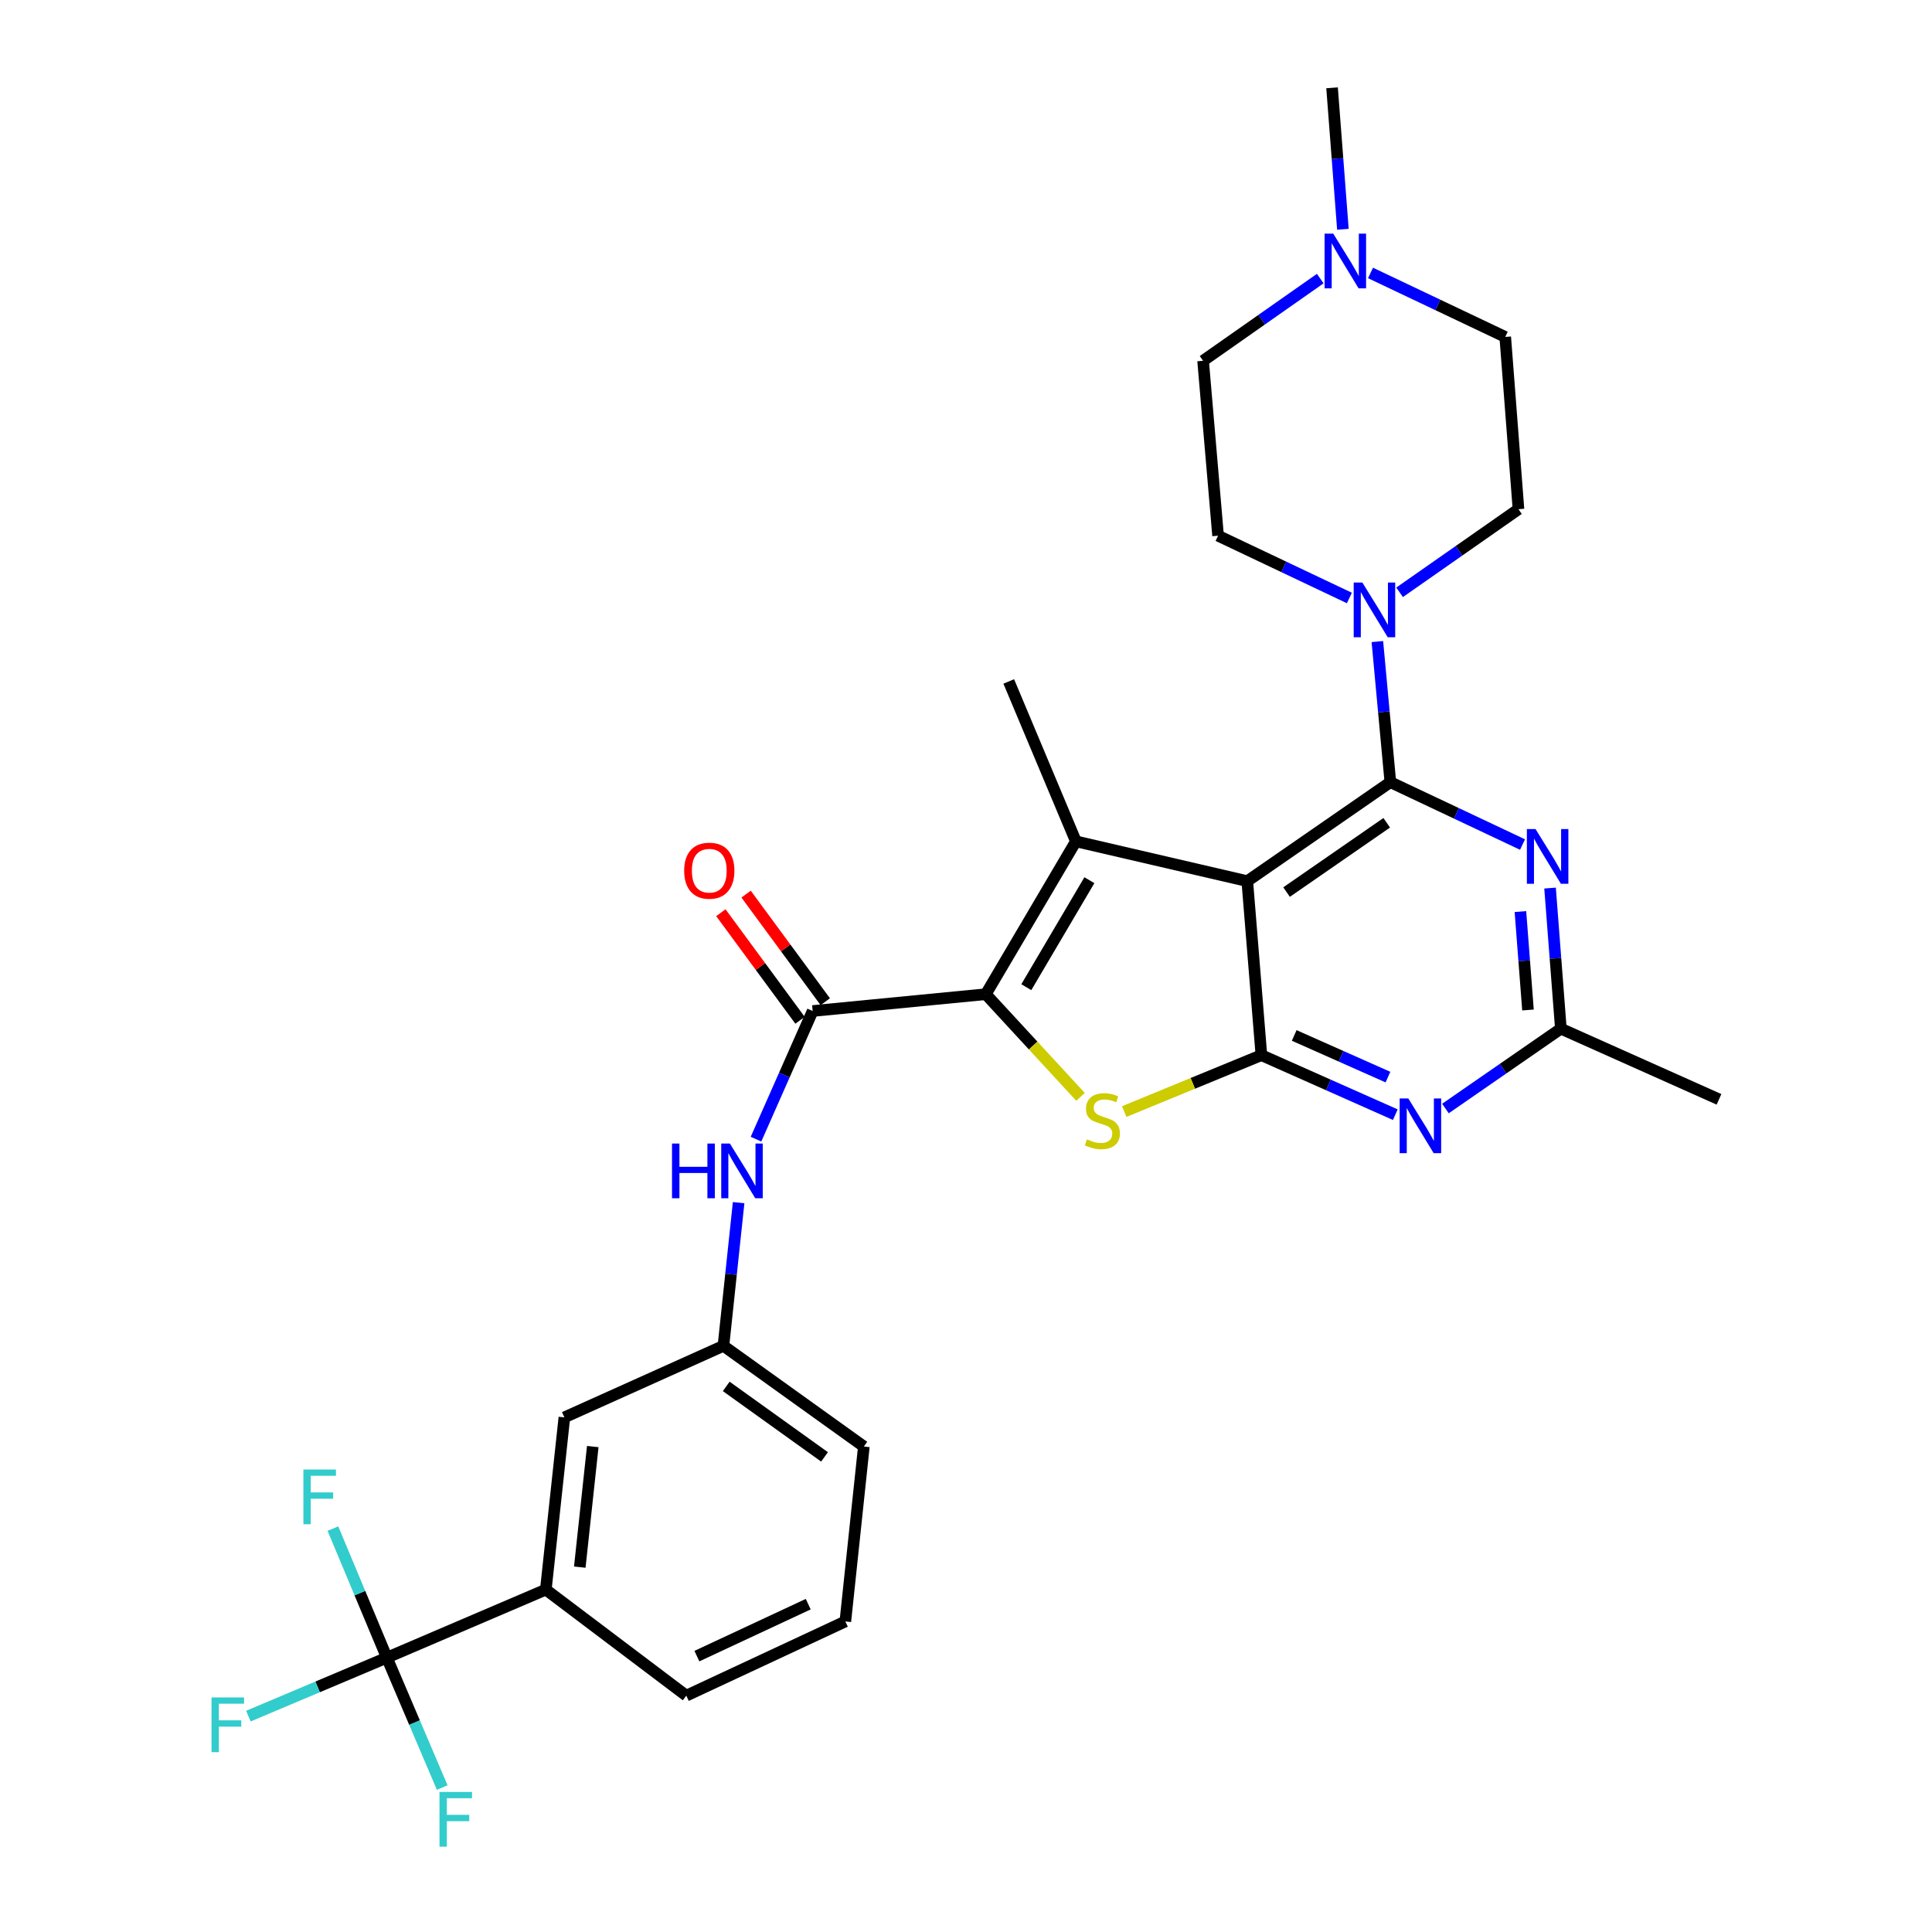 <?xml version='1.0' encoding='iso-8859-1'?>
<svg version='1.1' baseProfile='full'
              xmlns='http://www.w3.org/2000/svg'
                      xmlns:rdkit='http://www.rdkit.org/xml'
                      xmlns:xlink='http://www.w3.org/1999/xlink'
                  xml:space='preserve'
width='1000px' height='1000px' viewBox='0 0 1000 1000'>
<!-- END OF HEADER -->
<rect style='opacity:1.0;fill:#FFFFFF;stroke:none' width='1000' height='1000' x='0' y='0'> </rect>
<path class='bond-0' d='M 645.586,456.077 L 719.643,404.842' style='fill:none;fill-rule:evenodd;stroke:#000000;stroke-width:6px;stroke-linecap:butt;stroke-linejoin:miter;stroke-opacity:1' />
<path class='bond-0' d='M 665.925,461.734 L 717.765,425.87' style='fill:none;fill-rule:evenodd;stroke:#000000;stroke-width:6px;stroke-linecap:butt;stroke-linejoin:miter;stroke-opacity:1' />
<path class='bond-2' d='M 645.586,456.077 L 652.896,546.151' style='fill:none;fill-rule:evenodd;stroke:#000000;stroke-width:6px;stroke-linecap:butt;stroke-linejoin:miter;stroke-opacity:1' />
<path class='bond-3' d='M 645.586,456.077 L 556.882,435.48' style='fill:none;fill-rule:evenodd;stroke:#000000;stroke-width:6px;stroke-linecap:butt;stroke-linejoin:miter;stroke-opacity:1' />
<path class='bond-5' d='M 719.643,404.842 L 753.85,420.989' style='fill:none;fill-rule:evenodd;stroke:#000000;stroke-width:6px;stroke-linecap:butt;stroke-linejoin:miter;stroke-opacity:1' />
<path class='bond-5' d='M 753.85,420.989 L 788.056,437.136' style='fill:none;fill-rule:evenodd;stroke:#0000FF;stroke-width:6px;stroke-linecap:butt;stroke-linejoin:miter;stroke-opacity:1' />
<path class='bond-8' d='M 719.643,404.842 L 716.285,368.46' style='fill:none;fill-rule:evenodd;stroke:#000000;stroke-width:6px;stroke-linecap:butt;stroke-linejoin:miter;stroke-opacity:1' />
<path class='bond-8' d='M 716.285,368.46 L 712.927,332.077' style='fill:none;fill-rule:evenodd;stroke:#0000FF;stroke-width:6px;stroke-linecap:butt;stroke-linejoin:miter;stroke-opacity:1' />
<path class='bond-1' d='M 510.244,514.594 L 556.882,435.48' style='fill:none;fill-rule:evenodd;stroke:#000000;stroke-width:6px;stroke-linecap:butt;stroke-linejoin:miter;stroke-opacity:1' />
<path class='bond-1' d='M 531.217,510.966 L 563.863,455.587' style='fill:none;fill-rule:evenodd;stroke:#000000;stroke-width:6px;stroke-linecap:butt;stroke-linejoin:miter;stroke-opacity:1' />
<path class='bond-7' d='M 510.244,514.594 L 420.629,523.292' style='fill:none;fill-rule:evenodd;stroke:#000000;stroke-width:6px;stroke-linecap:butt;stroke-linejoin:miter;stroke-opacity:1' />
<path class='bond-30' d='M 510.244,514.594 L 534.766,541.17' style='fill:none;fill-rule:evenodd;stroke:#000000;stroke-width:6px;stroke-linecap:butt;stroke-linejoin:miter;stroke-opacity:1' />
<path class='bond-30' d='M 534.766,541.17 L 559.287,567.746' style='fill:none;fill-rule:evenodd;stroke:#CCCC00;stroke-width:6px;stroke-linecap:butt;stroke-linejoin:miter;stroke-opacity:1' />
<path class='bond-4' d='M 652.896,546.151 L 617.396,560.75' style='fill:none;fill-rule:evenodd;stroke:#000000;stroke-width:6px;stroke-linecap:butt;stroke-linejoin:miter;stroke-opacity:1' />
<path class='bond-4' d='M 617.396,560.75 L 581.896,575.349' style='fill:none;fill-rule:evenodd;stroke:#CCCC00;stroke-width:6px;stroke-linecap:butt;stroke-linejoin:miter;stroke-opacity:1' />
<path class='bond-6' d='M 652.896,546.151 L 687.553,561.553' style='fill:none;fill-rule:evenodd;stroke:#000000;stroke-width:6px;stroke-linecap:butt;stroke-linejoin:miter;stroke-opacity:1' />
<path class='bond-6' d='M 687.553,561.553 L 722.209,576.955' style='fill:none;fill-rule:evenodd;stroke:#0000FF;stroke-width:6px;stroke-linecap:butt;stroke-linejoin:miter;stroke-opacity:1' />
<path class='bond-6' d='M 669.882,535.945 L 694.142,546.727' style='fill:none;fill-rule:evenodd;stroke:#000000;stroke-width:6px;stroke-linecap:butt;stroke-linejoin:miter;stroke-opacity:1' />
<path class='bond-6' d='M 694.142,546.727 L 718.401,557.508' style='fill:none;fill-rule:evenodd;stroke:#0000FF;stroke-width:6px;stroke-linecap:butt;stroke-linejoin:miter;stroke-opacity:1' />
<path class='bond-24' d='M 556.882,435.48 L 522.133,352.716' style='fill:none;fill-rule:evenodd;stroke:#000000;stroke-width:6px;stroke-linecap:butt;stroke-linejoin:miter;stroke-opacity:1' />
<path class='bond-31' d='M 802.306,459.664 L 805.101,496.053' style='fill:none;fill-rule:evenodd;stroke:#0000FF;stroke-width:6px;stroke-linecap:butt;stroke-linejoin:miter;stroke-opacity:1' />
<path class='bond-31' d='M 805.101,496.053 L 807.897,532.441' style='fill:none;fill-rule:evenodd;stroke:#000000;stroke-width:6px;stroke-linecap:butt;stroke-linejoin:miter;stroke-opacity:1' />
<path class='bond-31' d='M 786.968,471.823 L 788.924,497.295' style='fill:none;fill-rule:evenodd;stroke:#0000FF;stroke-width:6px;stroke-linecap:butt;stroke-linejoin:miter;stroke-opacity:1' />
<path class='bond-31' d='M 788.924,497.295 L 790.881,522.767' style='fill:none;fill-rule:evenodd;stroke:#000000;stroke-width:6px;stroke-linecap:butt;stroke-linejoin:miter;stroke-opacity:1' />
<path class='bond-10' d='M 748.151,573.771 L 778.024,553.106' style='fill:none;fill-rule:evenodd;stroke:#0000FF;stroke-width:6px;stroke-linecap:butt;stroke-linejoin:miter;stroke-opacity:1' />
<path class='bond-10' d='M 778.024,553.106 L 807.897,532.441' style='fill:none;fill-rule:evenodd;stroke:#000000;stroke-width:6px;stroke-linecap:butt;stroke-linejoin:miter;stroke-opacity:1' />
<path class='bond-11' d='M 420.629,523.292 L 405.969,556.463' style='fill:none;fill-rule:evenodd;stroke:#000000;stroke-width:6px;stroke-linecap:butt;stroke-linejoin:miter;stroke-opacity:1' />
<path class='bond-11' d='M 405.969,556.463 L 391.309,589.635' style='fill:none;fill-rule:evenodd;stroke:#0000FF;stroke-width:6px;stroke-linecap:butt;stroke-linejoin:miter;stroke-opacity:1' />
<path class='bond-14' d='M 427.163,518.484 L 406.672,490.64' style='fill:none;fill-rule:evenodd;stroke:#000000;stroke-width:6px;stroke-linecap:butt;stroke-linejoin:miter;stroke-opacity:1' />
<path class='bond-14' d='M 406.672,490.64 L 386.181,462.796' style='fill:none;fill-rule:evenodd;stroke:#FF0000;stroke-width:6px;stroke-linecap:butt;stroke-linejoin:miter;stroke-opacity:1' />
<path class='bond-14' d='M 414.096,528.101 L 393.604,500.257' style='fill:none;fill-rule:evenodd;stroke:#000000;stroke-width:6px;stroke-linecap:butt;stroke-linejoin:miter;stroke-opacity:1' />
<path class='bond-14' d='M 393.604,500.257 L 373.113,472.412' style='fill:none;fill-rule:evenodd;stroke:#FF0000;stroke-width:6px;stroke-linecap:butt;stroke-linejoin:miter;stroke-opacity:1' />
<path class='bond-17' d='M 698.434,309.521 L 664.452,293.4' style='fill:none;fill-rule:evenodd;stroke:#0000FF;stroke-width:6px;stroke-linecap:butt;stroke-linejoin:miter;stroke-opacity:1' />
<path class='bond-17' d='M 664.452,293.4 L 630.47,277.28' style='fill:none;fill-rule:evenodd;stroke:#000000;stroke-width:6px;stroke-linecap:butt;stroke-linejoin:miter;stroke-opacity:1' />
<path class='bond-18' d='M 724.427,306.58 L 755.192,285.07' style='fill:none;fill-rule:evenodd;stroke:#0000FF;stroke-width:6px;stroke-linecap:butt;stroke-linejoin:miter;stroke-opacity:1' />
<path class='bond-18' d='M 755.192,285.07 L 785.957,263.561' style='fill:none;fill-rule:evenodd;stroke:#000000;stroke-width:6px;stroke-linecap:butt;stroke-linejoin:miter;stroke-opacity:1' />
<path class='bond-9' d='M 200.234,858 L 282.521,822.784' style='fill:none;fill-rule:evenodd;stroke:#000000;stroke-width:6px;stroke-linecap:butt;stroke-linejoin:miter;stroke-opacity:1' />
<path class='bond-19' d='M 200.234,858 L 186.276,824.6' style='fill:none;fill-rule:evenodd;stroke:#000000;stroke-width:6px;stroke-linecap:butt;stroke-linejoin:miter;stroke-opacity:1' />
<path class='bond-19' d='M 186.276,824.6 L 172.318,791.2' style='fill:none;fill-rule:evenodd;stroke:#33CCCC;stroke-width:6px;stroke-linecap:butt;stroke-linejoin:miter;stroke-opacity:1' />
<path class='bond-20' d='M 200.234,858 L 164.395,873.13' style='fill:none;fill-rule:evenodd;stroke:#000000;stroke-width:6px;stroke-linecap:butt;stroke-linejoin:miter;stroke-opacity:1' />
<path class='bond-20' d='M 164.395,873.13 L 128.556,888.26' style='fill:none;fill-rule:evenodd;stroke:#33CCCC;stroke-width:6px;stroke-linecap:butt;stroke-linejoin:miter;stroke-opacity:1' />
<path class='bond-21' d='M 200.234,858 L 214.565,891.621' style='fill:none;fill-rule:evenodd;stroke:#000000;stroke-width:6px;stroke-linecap:butt;stroke-linejoin:miter;stroke-opacity:1' />
<path class='bond-21' d='M 214.565,891.621 L 228.896,925.241' style='fill:none;fill-rule:evenodd;stroke:#33CCCC;stroke-width:6px;stroke-linecap:butt;stroke-linejoin:miter;stroke-opacity:1' />
<path class='bond-27' d='M 807.897,532.441 L 889.751,569.019' style='fill:none;fill-rule:evenodd;stroke:#000000;stroke-width:6px;stroke-linecap:butt;stroke-linejoin:miter;stroke-opacity:1' />
<path class='bond-15' d='M 382.309,622.493 L 378.38,659.546' style='fill:none;fill-rule:evenodd;stroke:#0000FF;stroke-width:6px;stroke-linecap:butt;stroke-linejoin:miter;stroke-opacity:1' />
<path class='bond-15' d='M 378.38,659.546 L 374.452,696.6' style='fill:none;fill-rule:evenodd;stroke:#000000;stroke-width:6px;stroke-linecap:butt;stroke-linejoin:miter;stroke-opacity:1' />
<path class='bond-12' d='M 282.521,822.784 L 292.12,733.629' style='fill:none;fill-rule:evenodd;stroke:#000000;stroke-width:6px;stroke-linecap:butt;stroke-linejoin:miter;stroke-opacity:1' />
<path class='bond-12' d='M 300.092,811.147 L 306.812,748.739' style='fill:none;fill-rule:evenodd;stroke:#000000;stroke-width:6px;stroke-linecap:butt;stroke-linejoin:miter;stroke-opacity:1' />
<path class='bond-33' d='M 282.521,822.784 L 355.226,877.669' style='fill:none;fill-rule:evenodd;stroke:#000000;stroke-width:6px;stroke-linecap:butt;stroke-linejoin:miter;stroke-opacity:1' />
<path class='bond-13' d='M 709.373,141.276 L 744.24,157.836' style='fill:none;fill-rule:evenodd;stroke:#0000FF;stroke-width:6px;stroke-linecap:butt;stroke-linejoin:miter;stroke-opacity:1' />
<path class='bond-13' d='M 744.24,157.836 L 779.107,174.396' style='fill:none;fill-rule:evenodd;stroke:#000000;stroke-width:6px;stroke-linecap:butt;stroke-linejoin:miter;stroke-opacity:1' />
<path class='bond-25' d='M 695.085,118.68 L 692.28,82.067' style='fill:none;fill-rule:evenodd;stroke:#0000FF;stroke-width:6px;stroke-linecap:butt;stroke-linejoin:miter;stroke-opacity:1' />
<path class='bond-25' d='M 692.28,82.067 L 689.474,45.455' style='fill:none;fill-rule:evenodd;stroke:#000000;stroke-width:6px;stroke-linecap:butt;stroke-linejoin:miter;stroke-opacity:1' />
<path class='bond-32' d='M 683.354,144.199 L 653.036,165.468' style='fill:none;fill-rule:evenodd;stroke:#0000FF;stroke-width:6px;stroke-linecap:butt;stroke-linejoin:miter;stroke-opacity:1' />
<path class='bond-32' d='M 653.036,165.468 L 622.718,186.736' style='fill:none;fill-rule:evenodd;stroke:#000000;stroke-width:6px;stroke-linecap:butt;stroke-linejoin:miter;stroke-opacity:1' />
<path class='bond-16' d='M 374.452,696.6 L 292.12,733.629' style='fill:none;fill-rule:evenodd;stroke:#000000;stroke-width:6px;stroke-linecap:butt;stroke-linejoin:miter;stroke-opacity:1' />
<path class='bond-29' d='M 374.452,696.6 L 447.13,748.718' style='fill:none;fill-rule:evenodd;stroke:#000000;stroke-width:6px;stroke-linecap:butt;stroke-linejoin:miter;stroke-opacity:1' />
<path class='bond-29' d='M 375.899,717.603 L 426.773,754.085' style='fill:none;fill-rule:evenodd;stroke:#000000;stroke-width:6px;stroke-linecap:butt;stroke-linejoin:miter;stroke-opacity:1' />
<path class='bond-22' d='M 630.47,277.28 L 622.718,186.736' style='fill:none;fill-rule:evenodd;stroke:#000000;stroke-width:6px;stroke-linecap:butt;stroke-linejoin:miter;stroke-opacity:1' />
<path class='bond-23' d='M 785.957,263.561 L 779.107,174.396' style='fill:none;fill-rule:evenodd;stroke:#000000;stroke-width:6px;stroke-linecap:butt;stroke-linejoin:miter;stroke-opacity:1' />
<path class='bond-26' d='M 355.226,877.669 L 437.548,839.252' style='fill:none;fill-rule:evenodd;stroke:#000000;stroke-width:6px;stroke-linecap:butt;stroke-linejoin:miter;stroke-opacity:1' />
<path class='bond-26' d='M 360.713,857.203 L 418.339,830.312' style='fill:none;fill-rule:evenodd;stroke:#000000;stroke-width:6px;stroke-linecap:butt;stroke-linejoin:miter;stroke-opacity:1' />
<path class='bond-28' d='M 437.548,839.252 L 447.13,748.718' style='fill:none;fill-rule:evenodd;stroke:#000000;stroke-width:6px;stroke-linecap:butt;stroke-linejoin:miter;stroke-opacity:1' />
<path  class='atom-5' d='M 562.591 589.718
Q 562.911 589.838, 564.231 590.398
Q 565.551 590.958, 566.991 591.318
Q 568.471 591.638, 569.911 591.638
Q 572.591 591.638, 574.151 590.358
Q 575.711 589.038, 575.711 586.758
Q 575.711 585.198, 574.911 584.238
Q 574.151 583.278, 572.951 582.758
Q 571.751 582.238, 569.751 581.638
Q 567.231 580.878, 565.711 580.158
Q 564.231 579.438, 563.151 577.918
Q 562.111 576.398, 562.111 573.838
Q 562.111 570.278, 564.511 568.078
Q 566.951 565.878, 571.751 565.878
Q 575.031 565.878, 578.751 567.438
L 577.831 570.518
Q 574.431 569.118, 571.871 569.118
Q 569.111 569.118, 567.591 570.278
Q 566.071 571.398, 566.111 573.358
Q 566.111 574.878, 566.871 575.798
Q 567.671 576.718, 568.791 577.238
Q 569.951 577.758, 571.871 578.358
Q 574.431 579.158, 575.951 579.958
Q 577.471 580.758, 578.551 582.398
Q 579.671 583.998, 579.671 586.758
Q 579.671 590.678, 577.031 592.798
Q 574.431 594.878, 570.071 594.878
Q 567.551 594.878, 565.631 594.318
Q 563.751 593.798, 561.511 592.878
L 562.591 589.718
' fill='#CCCC00'/>
<path  class='atom-6' d='M 794.786 429.108
L 804.066 444.108
Q 804.986 445.588, 806.466 448.268
Q 807.946 450.948, 808.026 451.108
L 808.026 429.108
L 811.786 429.108
L 811.786 457.428
L 807.906 457.428
L 797.946 441.028
Q 796.786 439.108, 795.546 436.908
Q 794.346 434.708, 793.986 434.028
L 793.986 457.428
L 790.306 457.428
L 790.306 429.108
L 794.786 429.108
' fill='#0000FF'/>
<path  class='atom-7' d='M 728.941 568.569
L 738.221 583.569
Q 739.141 585.049, 740.621 587.729
Q 742.101 590.409, 742.181 590.569
L 742.181 568.569
L 745.941 568.569
L 745.941 596.889
L 742.061 596.889
L 732.101 580.489
Q 730.941 578.569, 729.701 576.369
Q 728.501 574.169, 728.141 573.489
L 728.141 596.889
L 724.461 596.889
L 724.461 568.569
L 728.941 568.569
' fill='#0000FF'/>
<path  class='atom-9' d='M 705.154 301.518
L 714.434 316.518
Q 715.354 317.998, 716.834 320.678
Q 718.314 323.358, 718.394 323.518
L 718.394 301.518
L 722.154 301.518
L 722.154 329.838
L 718.274 329.838
L 708.314 313.438
Q 707.154 311.518, 705.914 309.318
Q 704.714 307.118, 704.354 306.438
L 704.354 329.838
L 700.674 329.838
L 700.674 301.518
L 705.154 301.518
' fill='#0000FF'/>
<path  class='atom-12' d='M 347.832 591.897
L 351.672 591.897
L 351.672 603.937
L 366.152 603.937
L 366.152 591.897
L 369.992 591.897
L 369.992 620.217
L 366.152 620.217
L 366.152 607.137
L 351.672 607.137
L 351.672 620.217
L 347.832 620.217
L 347.832 591.897
' fill='#0000FF'/>
<path  class='atom-12' d='M 377.792 591.897
L 387.072 606.897
Q 387.992 608.377, 389.472 611.057
Q 390.952 613.737, 391.032 613.897
L 391.032 591.897
L 394.792 591.897
L 394.792 620.217
L 390.912 620.217
L 380.952 603.817
Q 379.792 601.897, 378.552 599.697
Q 377.352 597.497, 376.992 596.817
L 376.992 620.217
L 373.312 620.217
L 373.312 591.897
L 377.792 591.897
' fill='#0000FF'/>
<path  class='atom-14' d='M 690.083 120.927
L 699.363 135.927
Q 700.283 137.407, 701.763 140.087
Q 703.243 142.767, 703.323 142.927
L 703.323 120.927
L 707.083 120.927
L 707.083 149.247
L 703.203 149.247
L 693.243 132.847
Q 692.083 130.927, 690.843 128.727
Q 689.643 126.527, 689.283 125.847
L 689.283 149.247
L 685.603 149.247
L 685.603 120.927
L 690.083 120.927
' fill='#0000FF'/>
<path  class='atom-15' d='M 354.124 450.667
Q 354.124 443.867, 357.484 440.067
Q 360.844 436.267, 367.124 436.267
Q 373.404 436.267, 376.764 440.067
Q 380.124 443.867, 380.124 450.667
Q 380.124 457.547, 376.724 461.467
Q 373.324 465.347, 367.124 465.347
Q 360.884 465.347, 357.484 461.467
Q 354.124 457.587, 354.124 450.667
M 367.124 462.147
Q 371.444 462.147, 373.764 459.267
Q 376.124 456.347, 376.124 450.667
Q 376.124 445.107, 373.764 442.307
Q 371.444 439.467, 367.124 439.467
Q 362.804 439.467, 360.444 442.267
Q 358.124 445.067, 358.124 450.667
Q 358.124 456.387, 360.444 459.267
Q 362.804 462.147, 367.124 462.147
' fill='#FF0000'/>
<path  class='atom-20' d='M 157.039 760.625
L 173.879 760.625
L 173.879 763.865
L 160.839 763.865
L 160.839 772.465
L 172.439 772.465
L 172.439 775.745
L 160.839 775.745
L 160.839 788.945
L 157.039 788.945
L 157.039 760.625
' fill='#33CCCC'/>
<path  class='atom-21' d='M 109.482 878.598
L 126.322 878.598
L 126.322 881.838
L 113.282 881.838
L 113.282 890.438
L 124.882 890.438
L 124.882 893.718
L 113.282 893.718
L 113.282 906.918
L 109.482 906.918
L 109.482 878.598
' fill='#33CCCC'/>
<path  class='atom-22' d='M 227.481 927.515
L 244.321 927.515
L 244.321 930.755
L 231.281 930.755
L 231.281 939.355
L 242.881 939.355
L 242.881 942.635
L 231.281 942.635
L 231.281 955.835
L 227.481 955.835
L 227.481 927.515
' fill='#33CCCC'/>
</svg>
